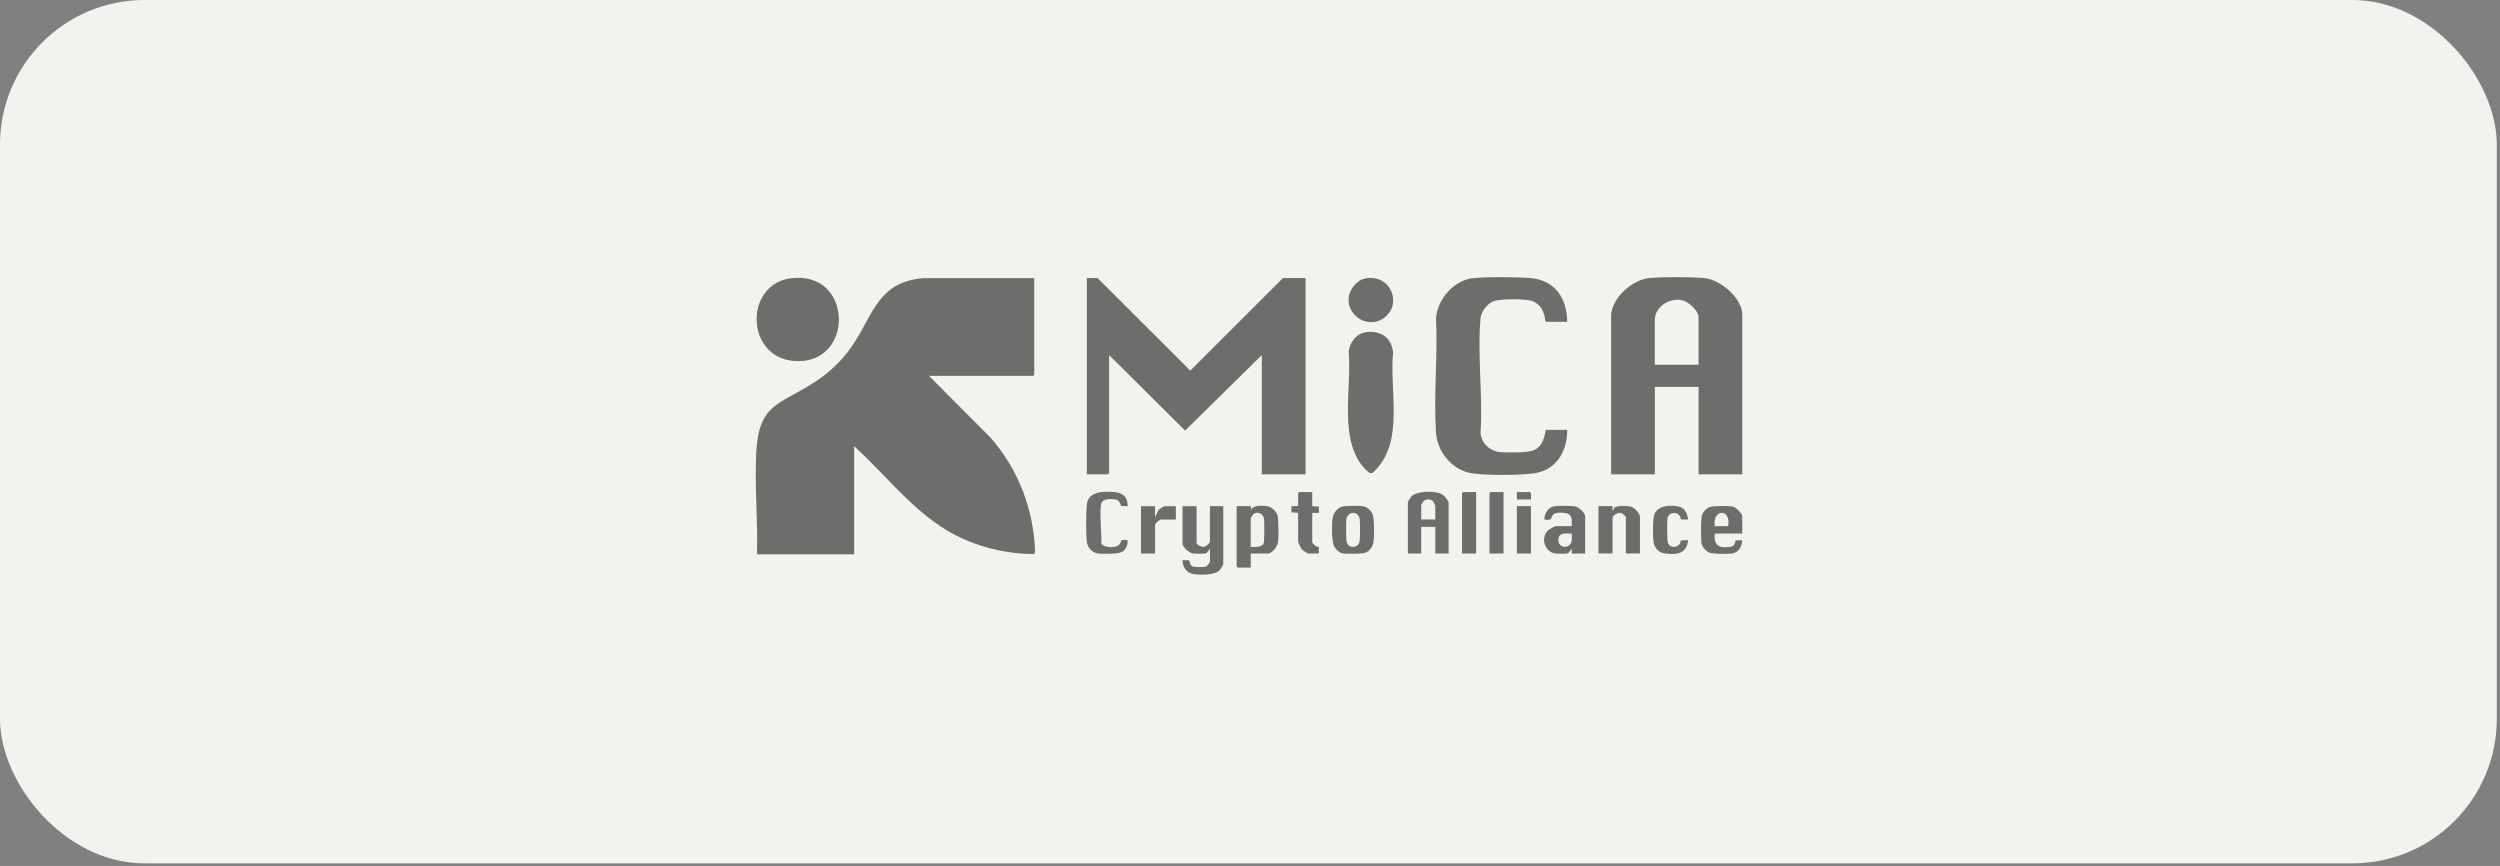 <svg width="179" height="62" viewBox="0 0 179 62" fill="none" xmlns="http://www.w3.org/2000/svg">
<rect x="0" y="0" width="179" height="62" fill="#808080" stroke="none"/>
<rect width="178.771" height="61.818" rx="10.349" fill="#F4F2EE"/>
<g opacity="0.55">
<path d="M74.052 19.91V26.829L73.972 26.91H66.514L70.948 31.363C72.918 33.631 74.018 36.486 74.111 39.503L74.057 39.664C72.371 39.686 70.628 39.303 69.081 38.636C65.799 37.221 63.731 34.28 61.154 31.947V39.688H54.196C54.275 37.309 54.03 34.878 54.14 32.501C54.306 28.955 55.673 29.033 58.204 27.442C59.138 26.853 60.015 26.08 60.693 25.209C62.48 22.912 62.628 20.157 66.167 19.913H74.05L74.052 19.91Z" fill="black"/>
<path d="M93.479 19.91V33.96H90.346V25.423L84.852 30.831L79.412 25.423V33.88L79.332 33.96H77.818V19.91H78.587L85.223 26.536L91.859 19.91H93.479Z" fill="black"/>
<path d="M124.749 33.961H121.618V27.706H118.487V33.961H115.355V22.642C115.355 21.375 116.864 20.016 118.086 19.909C119.092 19.821 121.013 19.823 122.018 19.909C123.168 20.006 124.749 21.344 124.749 22.535V33.961ZM121.615 26.115V22.696C121.615 22.252 120.922 21.637 120.512 21.517C119.604 21.256 118.484 21.944 118.484 22.908V26.115H121.615Z" fill="black"/>
<path d="M112.219 23.04H110.706L110.636 22.95C110.589 22.366 110.316 21.78 109.737 21.566C109.23 21.375 107.412 21.378 106.909 21.58C106.47 21.759 106.047 22.322 106.003 22.796C105.769 25.41 106.187 28.367 106.003 31.018C106.086 31.747 106.682 32.306 107.412 32.37C107.946 32.416 109.418 32.428 109.864 32.218C110.426 31.953 110.582 31.335 110.677 30.779H112.217C112.212 32.187 111.563 33.5 110.104 33.839C109.179 34.054 106.052 34.068 105.144 33.839C103.856 33.514 102.902 32.279 102.816 30.969C102.643 28.316 102.95 25.475 102.819 22.803C102.911 21.424 104.097 20.05 105.498 19.913C106.531 19.813 108.542 19.828 109.586 19.913C111.338 20.052 112.205 21.378 112.212 23.042L112.219 23.04Z" fill="black"/>
<path d="M97.765 23.793C98.827 23.63 99.642 24.152 99.745 25.235C99.476 27.866 100.528 31.483 98.549 33.589C98.27 33.885 98.19 34.019 97.856 33.697C95.752 31.671 96.814 27.81 96.565 25.192C96.621 24.542 97.094 23.896 97.765 23.793Z" fill="black"/>
<path d="M56.627 19.925C61.133 19.354 61.198 26.158 56.881 25.848C53.345 25.594 53.286 20.349 56.627 19.925Z" fill="black"/>
<path d="M85.676 36.241V38.864C85.676 39.003 86.022 39.169 86.174 39.155C86.335 39.14 86.63 38.908 86.63 38.757V36.238H87.587V40.399C87.587 40.424 87.392 40.753 87.35 40.8C86.987 41.202 85.957 41.175 85.451 41.102C84.954 41.029 84.663 40.595 84.668 40.109L85.139 40.116C85.225 40.377 85.225 40.551 85.544 40.587C85.688 40.604 86.21 40.609 86.33 40.575C86.428 40.546 86.633 40.277 86.633 40.19V39.316C86.518 39.377 86.479 39.579 86.33 39.623C86.181 39.667 85.564 39.65 85.398 39.623C85.137 39.579 84.668 39.179 84.668 38.92V36.243H85.676V36.241Z" fill="black"/>
<path d="M103.724 39.633H102.767V37.725H101.759V39.633H100.803V35.948C100.803 35.916 101.025 35.577 101.074 35.528C101.486 35.13 102.841 35.116 103.295 35.421C103.426 35.509 103.722 35.85 103.722 36.002V39.633H103.724ZM102.767 37.195V36.214C102.767 36.185 102.645 35.933 102.609 35.894C102.457 35.726 102.15 35.714 101.972 35.843C101.92 35.88 101.759 36.129 101.759 36.16V37.195H102.767Z" fill="black"/>
<path d="M89.551 36.24L89.578 36.506C89.685 36.142 90.534 36.191 90.827 36.264C91.106 36.335 91.381 36.628 91.467 36.899C91.555 37.185 91.557 38.529 91.503 38.852C91.457 39.122 91.081 39.632 90.8 39.632H89.553V40.64H88.624L88.543 40.56V36.238H89.551V36.24ZM89.551 39.157C89.832 39.166 90.344 39.213 90.478 38.891C90.534 38.754 90.532 37.39 90.51 37.165C90.473 36.787 90.039 36.572 89.734 36.821C89.7 36.85 89.551 37.097 89.551 37.114V39.154V39.157Z" fill="black"/>
<path d="M97.819 19.923C99.601 19.645 100.455 21.817 99.052 22.795C98.007 23.525 96.511 22.69 96.558 21.419C96.582 20.745 97.136 20.03 97.819 19.923Z" fill="black"/>
<path d="M115.457 36.24V36.557C115.549 36.557 115.518 36.428 115.579 36.359C115.745 36.176 116.579 36.208 116.814 36.289C117.048 36.369 117.421 36.774 117.421 37.006V39.63H116.413V37.006C116.413 36.987 116.186 36.777 116.135 36.755C115.881 36.645 115.459 36.872 115.459 37.111V39.63H114.451V36.237H115.459L115.457 36.24Z" fill="black"/>
<path d="M96.171 36.252C96.428 36.209 97.389 36.201 97.633 36.252C97.899 36.306 98.182 36.575 98.282 36.824C98.407 37.136 98.402 38.432 98.348 38.798C98.297 39.14 98.055 39.491 97.711 39.591C97.477 39.66 96.369 39.672 96.12 39.62C95.869 39.569 95.603 39.301 95.503 39.069C95.339 38.691 95.347 37.509 95.415 37.085C95.476 36.709 95.788 36.316 96.174 36.252H96.171ZM96.811 36.728C96.603 36.758 96.452 36.928 96.411 37.129C96.362 37.365 96.369 38.62 96.433 38.832C96.576 39.301 97.243 39.24 97.34 38.803C97.394 38.564 97.384 37.441 97.353 37.17C97.321 36.899 97.099 36.689 96.808 36.731L96.811 36.728Z" fill="black"/>
<path d="M124.747 38.203H122.782C122.677 39.069 123.112 39.287 123.912 39.145C124.193 39.096 124.203 38.925 124.276 38.689L124.747 38.681C124.72 39.15 124.481 39.577 123.978 39.636C123.668 39.67 122.66 39.672 122.397 39.572C122.172 39.487 121.87 39.157 121.831 38.918C121.777 38.574 121.784 37.371 121.831 37.017C121.872 36.717 122.15 36.395 122.433 36.295C122.673 36.212 123.846 36.207 124.098 36.28C124.308 36.341 124.745 36.763 124.745 36.961V38.208L124.747 38.203ZM123.737 37.673C123.968 36.383 122.585 36.422 122.78 37.673H123.737Z" fill="black"/>
<path d="M113.492 39.633H112.536V39.315C112.423 39.376 112.379 39.579 112.233 39.623C112.104 39.659 111.552 39.65 111.393 39.635C110.605 39.552 110.273 38.515 110.842 37.971C110.91 37.905 111.325 37.673 111.393 37.673H112.536C112.531 37.407 112.592 37.055 112.375 36.855C112.169 36.667 111.396 36.65 111.208 36.85C110.996 37.075 111.188 37.299 110.573 37.197C110.586 36.765 110.839 36.316 111.293 36.245C111.564 36.204 112.492 36.209 112.765 36.255C113.021 36.299 113.495 36.714 113.495 36.958V39.635L113.492 39.633ZM112.538 38.202C112.196 38.217 111.659 38.085 111.586 38.551C111.472 39.269 112.436 39.364 112.536 38.703C112.56 38.544 112.526 38.364 112.54 38.202H112.538Z" fill="black"/>
<path d="M80.739 36.241L80.268 36.234C80.214 36.014 80.109 35.792 79.865 35.76C79.484 35.709 78.882 35.677 78.825 36.161C78.728 36.99 78.877 38.04 78.855 38.892C79.001 39.241 79.911 39.26 80.131 39.001C80.358 38.733 80.121 38.604 80.739 38.679C80.753 39.009 80.626 39.348 80.334 39.519C80.065 39.675 78.984 39.67 78.642 39.633C78.227 39.587 77.866 39.226 77.82 38.811C77.751 38.213 77.754 36.707 77.82 36.107C77.922 35.165 79.03 35.172 79.76 35.231C80.392 35.28 80.753 35.58 80.741 36.241H80.739Z" fill="black"/>
<path d="M93.956 35.232V36.24L94.434 36.272V36.719H93.956V38.813C93.956 38.93 94.28 39.191 94.427 39.164L94.431 39.635H93.663C93.631 39.635 93.289 39.413 93.243 39.364C93.155 39.274 92.945 38.869 92.945 38.759V36.719L92.467 36.687V36.24H92.945V35.313L93.026 35.232H93.956Z" fill="black"/>
<path d="M120.873 37.195L120.349 37.191C120.319 36.602 119.478 36.571 119.39 37.12C119.353 37.347 119.36 38.713 119.426 38.879C119.614 39.343 120.329 39.194 120.346 38.687L120.871 38.682C120.754 39.658 120.1 39.721 119.248 39.638C118.77 39.592 118.438 39.226 118.382 38.755C118.338 38.384 118.33 37.095 118.47 36.788C118.75 36.17 119.643 36.141 120.222 36.278C120.671 36.385 120.808 36.788 120.869 37.195H120.873Z" fill="black"/>
<path d="M82.703 36.24V37.036L82.967 36.494C83.008 36.45 83.343 36.243 83.367 36.243H84.189V37.197H83.155C83.016 37.197 82.703 37.456 82.703 37.595V39.635H81.695V36.243H82.703V36.24Z" fill="black"/>
<path d="M105.69 35.232V39.633H104.68V35.313L104.76 35.232H105.69Z" fill="black"/>
<path d="M107.652 35.232V39.633H106.645V35.313L106.725 35.232H107.652Z" fill="black"/>
<path d="M109.617 36.24H108.609V39.633H109.617V36.24Z" fill="black"/>
<path d="M109.617 35.762H108.609V35.232H109.539C109.686 35.359 109.6 35.589 109.62 35.762H109.617Z" fill="black"/>
</g>
</svg>
